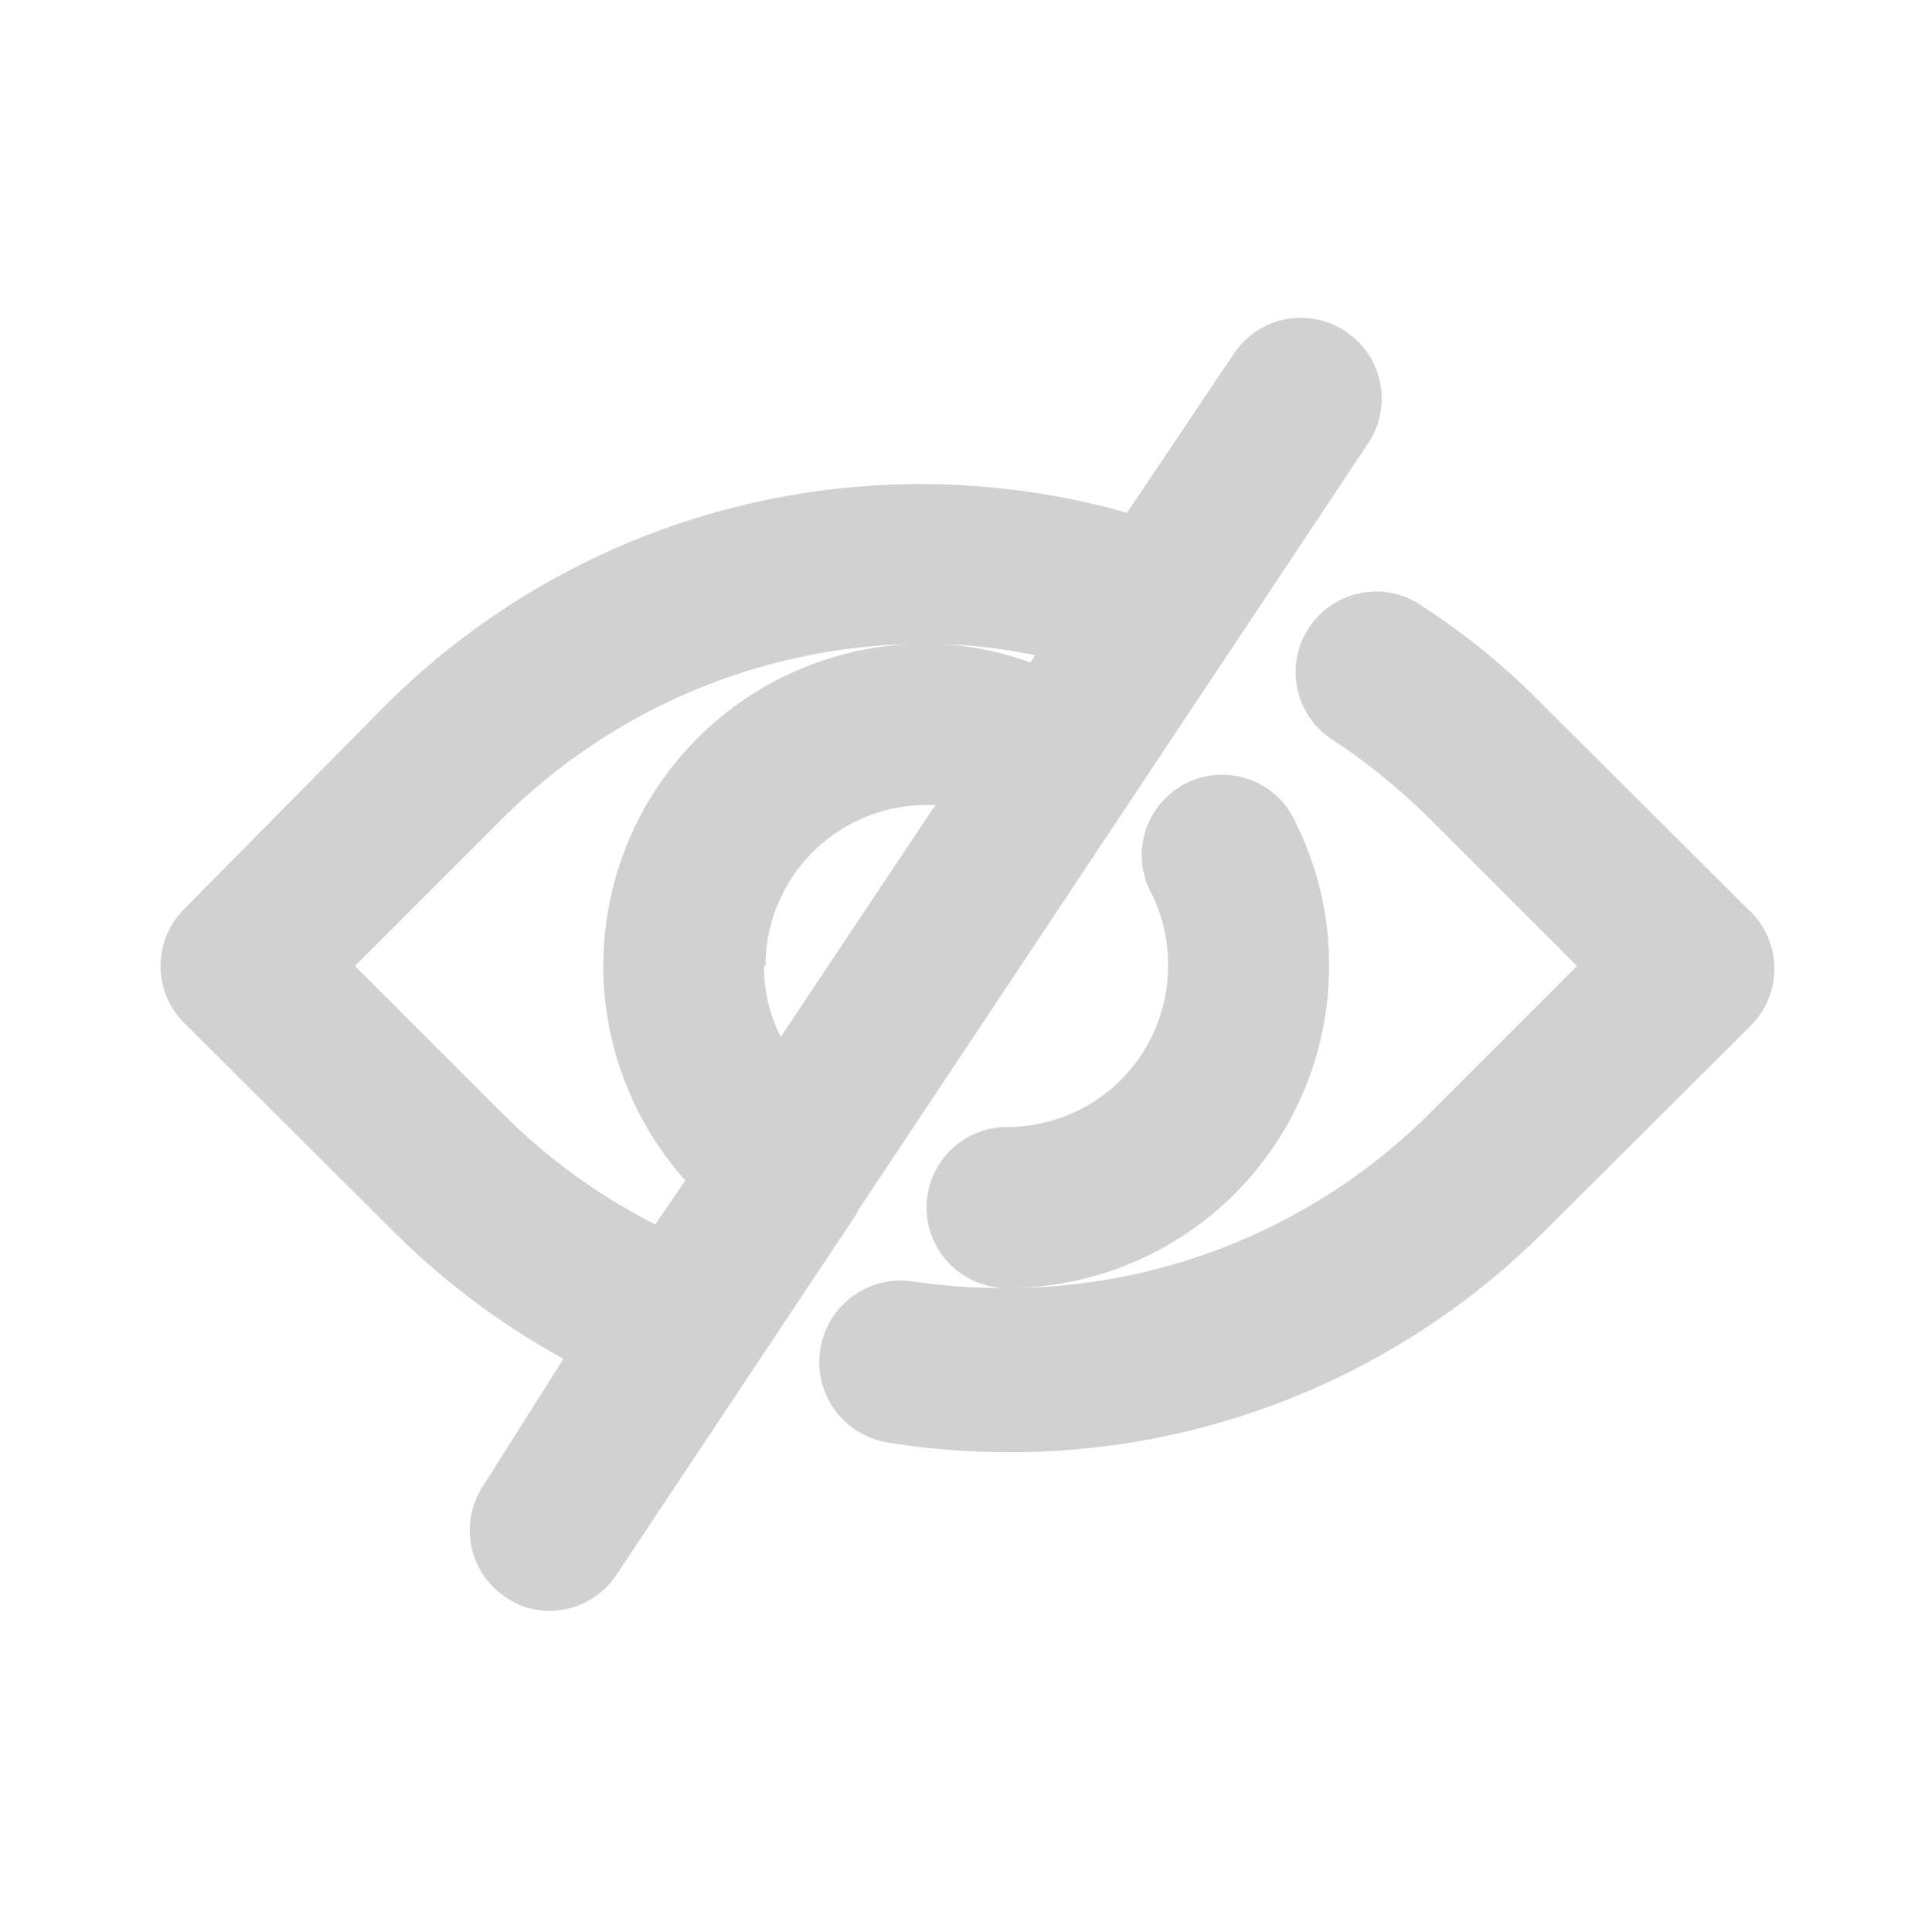 <svg xmlns="http://www.w3.org/2000/svg" data-name="Layer 1" viewBox="0 0 24 24" x="0px" y="0px" aria-hidden="true" width="24px" height="24px" style="fill:url(#CerosGradient_id49a8b26c9);"><defs><linearGradient class="cerosgradient" data-cerosgradient="true" id="CerosGradient_id49a8b26c9" gradientUnits="userSpaceOnUse" x1="50%" y1="100%" x2="50%" y2="0%"><stop offset="0%" stop-color="#D1D1D1"/><stop offset="100%" stop-color="#D1D1D1"/></linearGradient><linearGradient/></defs><title>Artboard 20</title><path d="M21.71,11.29,19.16,8.75a8.73,8.73,0,0,0-1.57-1.27,1,1,0,0,0-1.08,1.68,8,8,0,0,1,1.24,1L19.59,12l-1.84,1.84A7.44,7.44,0,0,1,12.6,16a4,4,0,0,0,3.91-4,3.94,3.94,0,0,0-.4-1.75,1,1,0,1,0-1.79.88,2,2,0,0,1,.19.87,2,2,0,0,1-2,2,1,1,0,0,0,0,2,7.54,7.54,0,0,1-1.16-.08,1,1,0,1,0-.32,2,9.48,9.48,0,0,0,1.5.12,9.39,9.39,0,0,0,6.66-2.75l2.55-2.54A1,1,0,0,0,21.71,11.29Z" style="fill:url(#CerosGradient_id49a8b26c9);"/><path d="M10.65,15.05h0L17,5.5a1,1,0,0,0-.28-1.38,1,1,0,0,0-1.39.27L14,6.37a9.41,9.41,0,0,0-9.2,2.38L2.29,11.29a1,1,0,0,0,0,1.42l2.55,2.54A9.39,9.39,0,0,0,7,16.88L6,18.46a1,1,0,0,0,.28,1.38.94.94,0,0,0,.55.17,1,1,0,0,0,.83-.45l3-4.51Zm2.21-6.91-.06.09A3.91,3.91,0,0,0,11.68,8,6.76,6.76,0,0,1,12.86,8.14ZM8.51,14.67l-.37.54a7.42,7.42,0,0,1-1.89-1.37L4.41,12l1.84-1.84A7.45,7.45,0,0,1,11.34,8a4,4,0,0,0-2.83,6.66Zm1-2.67a2,2,0,0,1,2-2l.11,0L9.7,12.88A1.9,1.9,0,0,1,9.49,12Z" style="fill:url(#CerosGradient_id49a8b26c9);"/></svg>